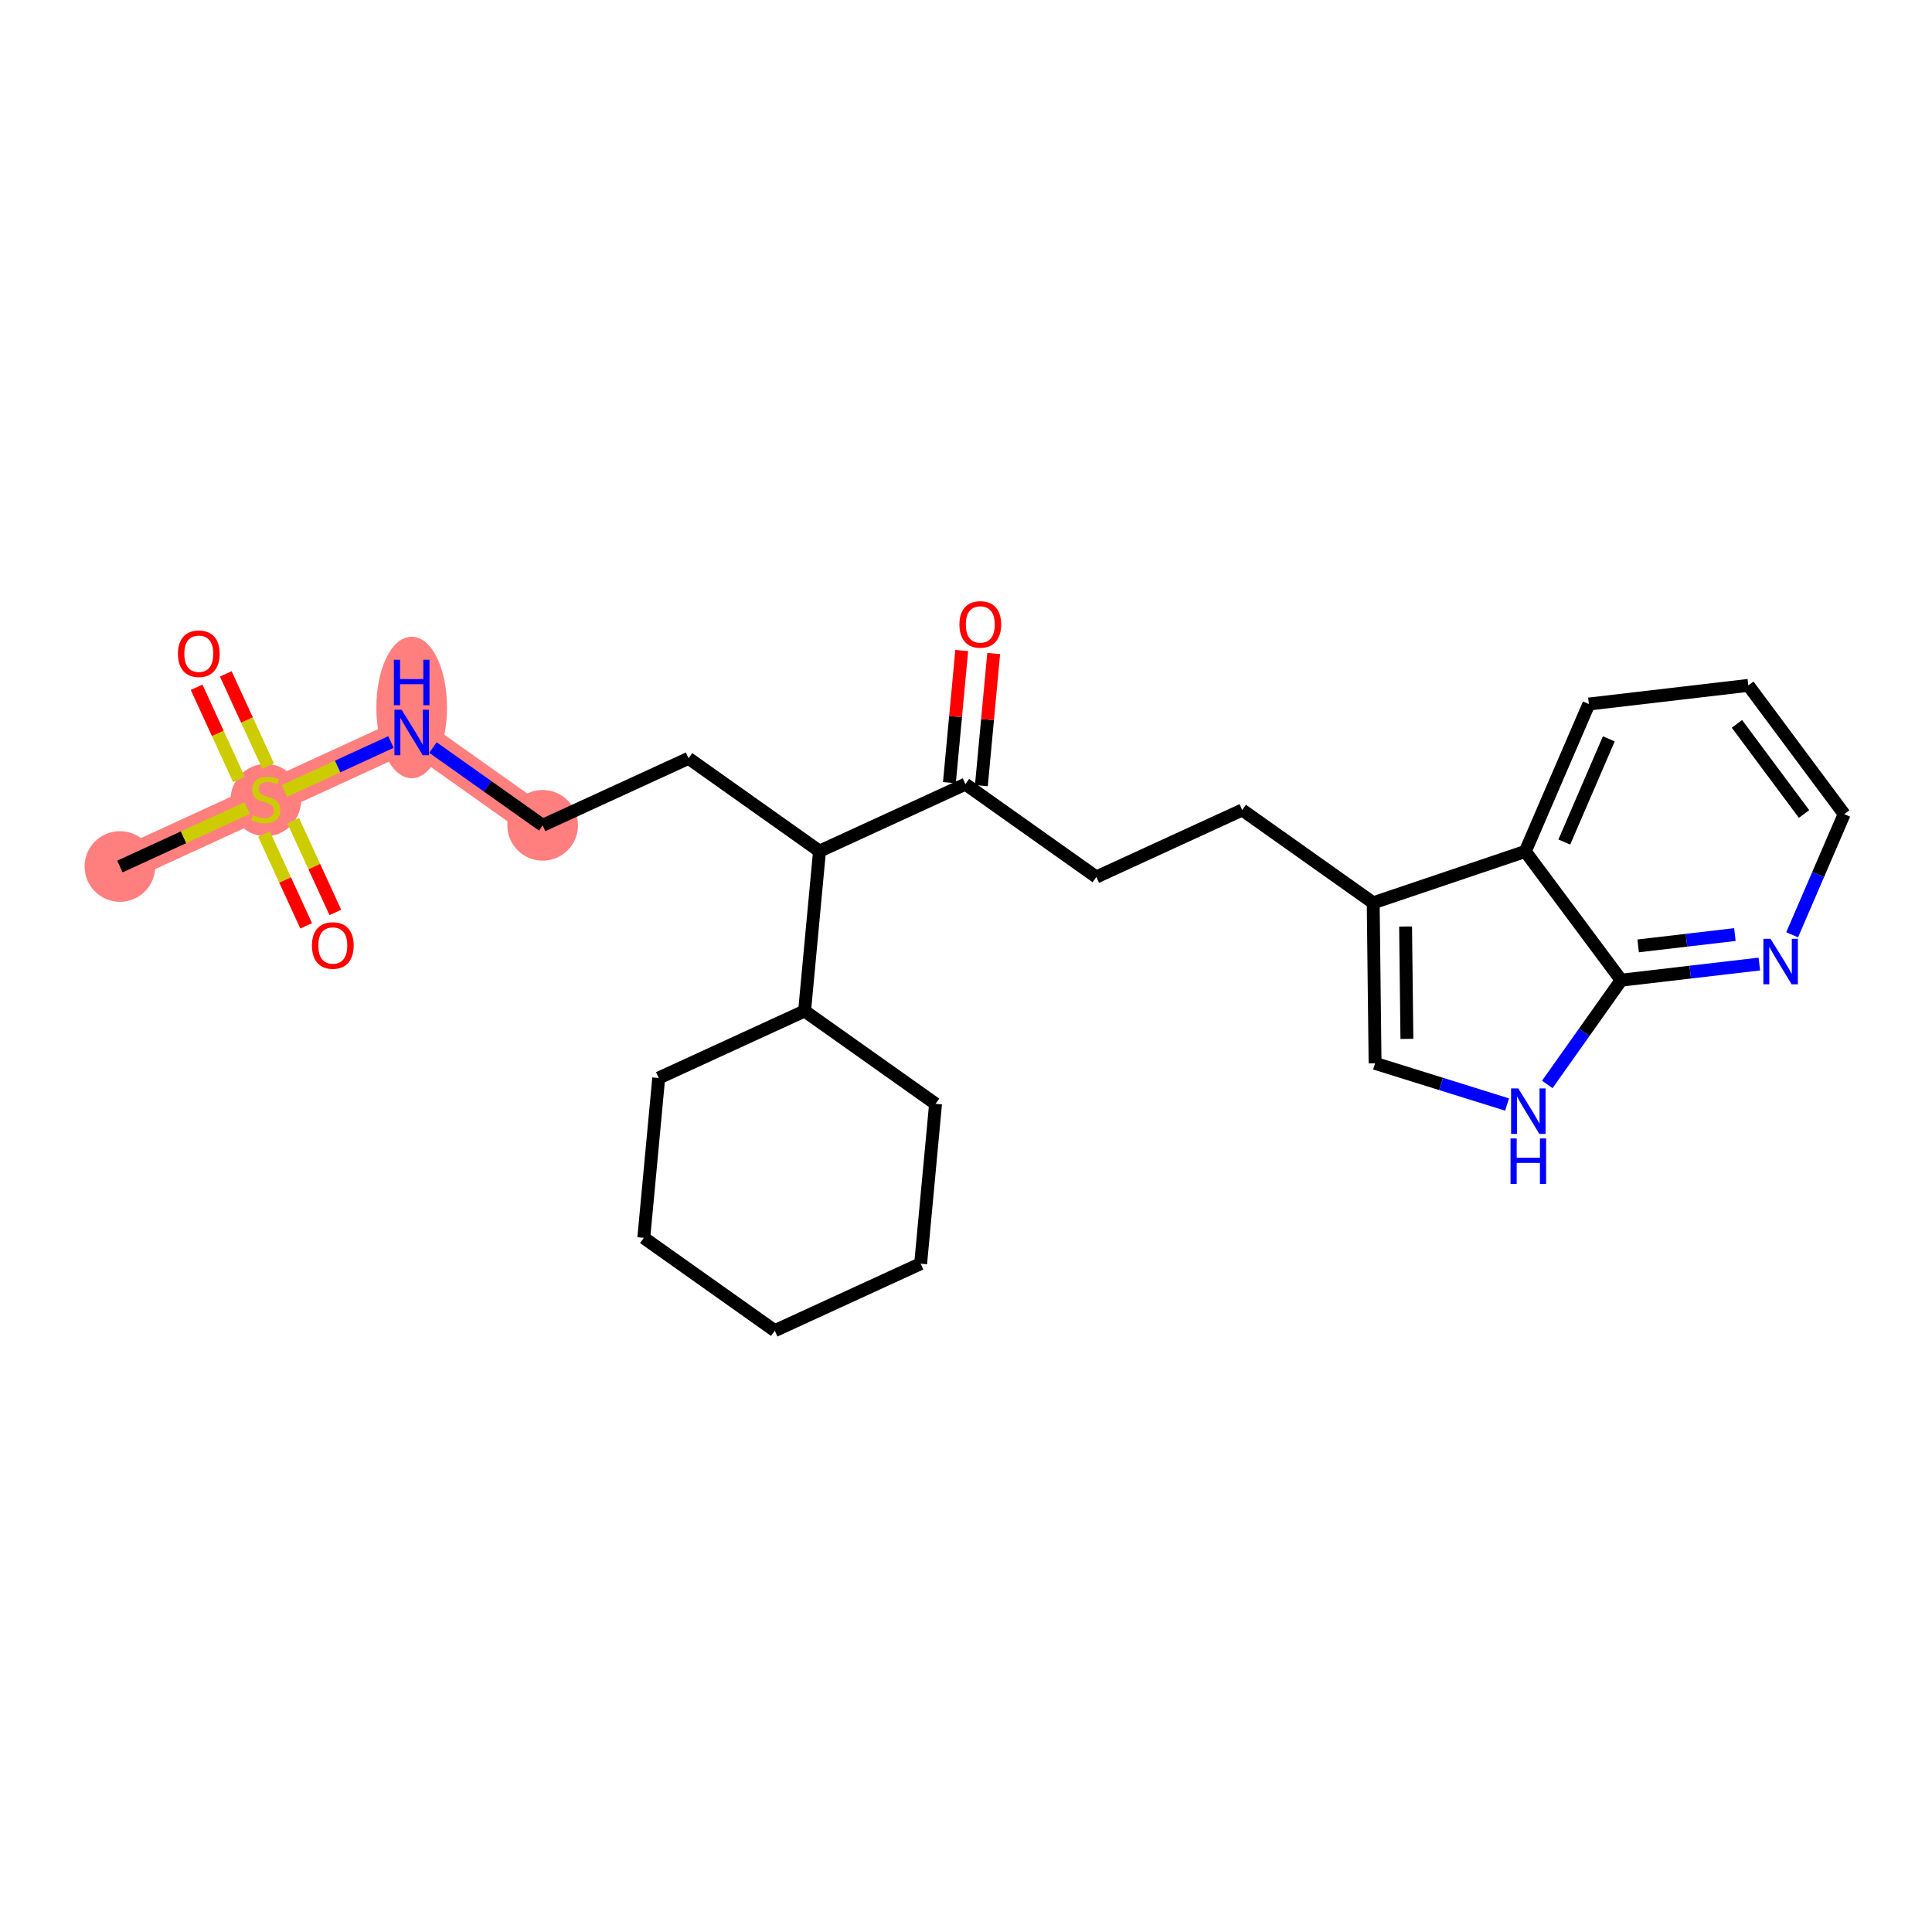 <?xml version='1.0' encoding='iso-8859-1'?>
<svg version='1.1' baseProfile='full'
              xmlns='http://www.w3.org/2000/svg'
                      xmlns:rdkit='http://www.rdkit.org/xml'
                      xmlns:xlink='http://www.w3.org/1999/xlink'
                  xml:space='preserve'
width='300px' height='300px' viewBox='0 0 300 300'>
<!-- END OF HEADER -->
<rect style='opacity:1.0;fill:#FFFFFF;stroke:none' width='300' height='300' x='0' y='0'> </rect>
<rect style='opacity:1.0;fill:#FFFFFF;stroke:none' width='300' height='300' x='0' y='0'> </rect>
<path d='M 18.622,134.55 L 41.274,124.145' style='fill:none;fill-rule:evenodd;stroke:#FF7F7F;stroke-width:5.3px;stroke-linecap:butt;stroke-linejoin:miter;stroke-opacity:1' />
<path d='M 41.274,124.145 L 63.927,113.741' style='fill:none;fill-rule:evenodd;stroke:#FF7F7F;stroke-width:5.3px;stroke-linecap:butt;stroke-linejoin:miter;stroke-opacity:1' />
<path d='M 63.927,113.741 L 84.263,128.156' style='fill:none;fill-rule:evenodd;stroke:#FF7F7F;stroke-width:5.3px;stroke-linecap:butt;stroke-linejoin:miter;stroke-opacity:1' />
<ellipse cx='18.622' cy='134.55' rx='4.986' ry='4.986'  style='fill:#FF7F7F;fill-rule:evenodd;stroke:#FF7F7F;stroke-width:1.0px;stroke-linecap:butt;stroke-linejoin:miter;stroke-opacity:1' />
<ellipse cx='41.274' cy='124.24' rx='4.986' ry='5.112'  style='fill:#FF7F7F;fill-rule:evenodd;stroke:#FF7F7F;stroke-width:1.0px;stroke-linecap:butt;stroke-linejoin:miter;stroke-opacity:1' />
<ellipse cx='63.927' cy='109.858' rx='4.986' ry='10.483'  style='fill:#FF7F7F;fill-rule:evenodd;stroke:#FF7F7F;stroke-width:1.0px;stroke-linecap:butt;stroke-linejoin:miter;stroke-opacity:1' />
<ellipse cx='84.263' cy='128.156' rx='4.986' ry='4.986'  style='fill:#FF7F7F;fill-rule:evenodd;stroke:#FF7F7F;stroke-width:1.0px;stroke-linecap:butt;stroke-linejoin:miter;stroke-opacity:1' />
<path class='bond-0 atom-0 atom-1' d='M 18.622,134.55 L 28.505,130.01' style='fill:none;fill-rule:evenodd;stroke:#000000;stroke-width:2.0px;stroke-linecap:butt;stroke-linejoin:miter;stroke-opacity:1' />
<path class='bond-0 atom-0 atom-1' d='M 28.505,130.01 L 38.388,125.471' style='fill:none;fill-rule:evenodd;stroke:#CCCC00;stroke-width:2.0px;stroke-linecap:butt;stroke-linejoin:miter;stroke-opacity:1' />
<path class='bond-1 atom-1 atom-2' d='M 40.999,129.518 L 44.271,136.641' style='fill:none;fill-rule:evenodd;stroke:#CCCC00;stroke-width:2.0px;stroke-linecap:butt;stroke-linejoin:miter;stroke-opacity:1' />
<path class='bond-1 atom-1 atom-2' d='M 44.271,136.641 L 47.542,143.764' style='fill:none;fill-rule:evenodd;stroke:#FF0000;stroke-width:2.0px;stroke-linecap:butt;stroke-linejoin:miter;stroke-opacity:1' />
<path class='bond-1 atom-1 atom-2' d='M 45.529,127.437 L 48.801,134.56' style='fill:none;fill-rule:evenodd;stroke:#CCCC00;stroke-width:2.0px;stroke-linecap:butt;stroke-linejoin:miter;stroke-opacity:1' />
<path class='bond-1 atom-1 atom-2' d='M 48.801,134.56 L 52.073,141.684' style='fill:none;fill-rule:evenodd;stroke:#FF0000;stroke-width:2.0px;stroke-linecap:butt;stroke-linejoin:miter;stroke-opacity:1' />
<path class='bond-2 atom-1 atom-3' d='M 41.637,118.962 L 38.348,111.801' style='fill:none;fill-rule:evenodd;stroke:#CCCC00;stroke-width:2.0px;stroke-linecap:butt;stroke-linejoin:miter;stroke-opacity:1' />
<path class='bond-2 atom-1 atom-3' d='M 38.348,111.801 L 35.059,104.641' style='fill:none;fill-rule:evenodd;stroke:#FF0000;stroke-width:2.0px;stroke-linecap:butt;stroke-linejoin:miter;stroke-opacity:1' />
<path class='bond-2 atom-1 atom-3' d='M 37.106,121.043 L 33.817,113.882' style='fill:none;fill-rule:evenodd;stroke:#CCCC00;stroke-width:2.0px;stroke-linecap:butt;stroke-linejoin:miter;stroke-opacity:1' />
<path class='bond-2 atom-1 atom-3' d='M 33.817,113.882 L 30.529,106.722' style='fill:none;fill-rule:evenodd;stroke:#FF0000;stroke-width:2.0px;stroke-linecap:butt;stroke-linejoin:miter;stroke-opacity:1' />
<path class='bond-3 atom-1 atom-4' d='M 44.161,122.819 L 52.433,119.02' style='fill:none;fill-rule:evenodd;stroke:#CCCC00;stroke-width:2.0px;stroke-linecap:butt;stroke-linejoin:miter;stroke-opacity:1' />
<path class='bond-3 atom-1 atom-4' d='M 52.433,119.02 L 60.706,115.22' style='fill:none;fill-rule:evenodd;stroke:#0000FF;stroke-width:2.0px;stroke-linecap:butt;stroke-linejoin:miter;stroke-opacity:1' />
<path class='bond-4 atom-4 atom-5' d='M 67.227,116.08 L 75.745,122.118' style='fill:none;fill-rule:evenodd;stroke:#0000FF;stroke-width:2.0px;stroke-linecap:butt;stroke-linejoin:miter;stroke-opacity:1' />
<path class='bond-4 atom-4 atom-5' d='M 75.745,122.118 L 84.263,128.156' style='fill:none;fill-rule:evenodd;stroke:#000000;stroke-width:2.0px;stroke-linecap:butt;stroke-linejoin:miter;stroke-opacity:1' />
<path class='bond-5 atom-5 atom-6' d='M 84.263,128.156 L 106.916,117.752' style='fill:none;fill-rule:evenodd;stroke:#000000;stroke-width:2.0px;stroke-linecap:butt;stroke-linejoin:miter;stroke-opacity:1' />
<path class='bond-6 atom-6 atom-7' d='M 106.916,117.752 L 127.252,132.167' style='fill:none;fill-rule:evenodd;stroke:#000000;stroke-width:2.0px;stroke-linecap:butt;stroke-linejoin:miter;stroke-opacity:1' />
<path class='bond-7 atom-7 atom-8' d='M 127.252,132.167 L 149.905,121.763' style='fill:none;fill-rule:evenodd;stroke:#000000;stroke-width:2.0px;stroke-linecap:butt;stroke-linejoin:miter;stroke-opacity:1' />
<path class='bond-20 atom-7 atom-21' d='M 127.252,132.167 L 124.936,156.987' style='fill:none;fill-rule:evenodd;stroke:#000000;stroke-width:2.0px;stroke-linecap:butt;stroke-linejoin:miter;stroke-opacity:1' />
<path class='bond-8 atom-8 atom-9' d='M 152.387,121.995 L 153.344,111.736' style='fill:none;fill-rule:evenodd;stroke:#000000;stroke-width:2.0px;stroke-linecap:butt;stroke-linejoin:miter;stroke-opacity:1' />
<path class='bond-8 atom-8 atom-9' d='M 153.344,111.736 L 154.301,101.477' style='fill:none;fill-rule:evenodd;stroke:#FF0000;stroke-width:2.0px;stroke-linecap:butt;stroke-linejoin:miter;stroke-opacity:1' />
<path class='bond-8 atom-8 atom-9' d='M 147.423,121.531 L 148.38,111.273' style='fill:none;fill-rule:evenodd;stroke:#000000;stroke-width:2.0px;stroke-linecap:butt;stroke-linejoin:miter;stroke-opacity:1' />
<path class='bond-8 atom-8 atom-9' d='M 148.38,111.273 L 149.337,101.014' style='fill:none;fill-rule:evenodd;stroke:#FF0000;stroke-width:2.0px;stroke-linecap:butt;stroke-linejoin:miter;stroke-opacity:1' />
<path class='bond-9 atom-8 atom-10' d='M 149.905,121.763 L 170.241,136.178' style='fill:none;fill-rule:evenodd;stroke:#000000;stroke-width:2.0px;stroke-linecap:butt;stroke-linejoin:miter;stroke-opacity:1' />
<path class='bond-10 atom-10 atom-11' d='M 170.241,136.178 L 192.894,125.774' style='fill:none;fill-rule:evenodd;stroke:#000000;stroke-width:2.0px;stroke-linecap:butt;stroke-linejoin:miter;stroke-opacity:1' />
<path class='bond-11 atom-11 atom-12' d='M 192.894,125.774 L 213.23,140.189' style='fill:none;fill-rule:evenodd;stroke:#000000;stroke-width:2.0px;stroke-linecap:butt;stroke-linejoin:miter;stroke-opacity:1' />
<path class='bond-12 atom-12 atom-13' d='M 213.23,140.189 L 213.521,165.115' style='fill:none;fill-rule:evenodd;stroke:#000000;stroke-width:2.0px;stroke-linecap:butt;stroke-linejoin:miter;stroke-opacity:1' />
<path class='bond-12 atom-12 atom-13' d='M 218.259,143.87 L 218.463,161.318' style='fill:none;fill-rule:evenodd;stroke:#000000;stroke-width:2.0px;stroke-linecap:butt;stroke-linejoin:miter;stroke-opacity:1' />
<path class='bond-26 atom-20 atom-12' d='M 236.846,132.21 L 213.23,140.189' style='fill:none;fill-rule:evenodd;stroke:#000000;stroke-width:2.0px;stroke-linecap:butt;stroke-linejoin:miter;stroke-opacity:1' />
<path class='bond-13 atom-13 atom-14' d='M 213.521,165.115 L 223.769,168.313' style='fill:none;fill-rule:evenodd;stroke:#000000;stroke-width:2.0px;stroke-linecap:butt;stroke-linejoin:miter;stroke-opacity:1' />
<path class='bond-13 atom-13 atom-14' d='M 223.769,168.313 L 234.017,171.511' style='fill:none;fill-rule:evenodd;stroke:#0000FF;stroke-width:2.0px;stroke-linecap:butt;stroke-linejoin:miter;stroke-opacity:1' />
<path class='bond-14 atom-14 atom-15' d='M 240.261,168.388 L 245.997,160.296' style='fill:none;fill-rule:evenodd;stroke:#0000FF;stroke-width:2.0px;stroke-linecap:butt;stroke-linejoin:miter;stroke-opacity:1' />
<path class='bond-14 atom-14 atom-15' d='M 245.997,160.296 L 251.733,152.204' style='fill:none;fill-rule:evenodd;stroke:#000000;stroke-width:2.0px;stroke-linecap:butt;stroke-linejoin:miter;stroke-opacity:1' />
<path class='bond-15 atom-15 atom-16' d='M 251.733,152.204 L 262.462,150.949' style='fill:none;fill-rule:evenodd;stroke:#000000;stroke-width:2.0px;stroke-linecap:butt;stroke-linejoin:miter;stroke-opacity:1' />
<path class='bond-15 atom-15 atom-16' d='M 262.462,150.949 L 273.191,149.695' style='fill:none;fill-rule:evenodd;stroke:#0000FF;stroke-width:2.0px;stroke-linecap:butt;stroke-linejoin:miter;stroke-opacity:1' />
<path class='bond-15 atom-15 atom-16' d='M 254.372,146.876 L 261.883,145.998' style='fill:none;fill-rule:evenodd;stroke:#000000;stroke-width:2.0px;stroke-linecap:butt;stroke-linejoin:miter;stroke-opacity:1' />
<path class='bond-15 atom-15 atom-16' d='M 261.883,145.998 L 269.393,145.119' style='fill:none;fill-rule:evenodd;stroke:#0000FF;stroke-width:2.0px;stroke-linecap:butt;stroke-linejoin:miter;stroke-opacity:1' />
<path class='bond-28 atom-20 atom-15' d='M 236.846,132.21 L 251.733,152.204' style='fill:none;fill-rule:evenodd;stroke:#000000;stroke-width:2.0px;stroke-linecap:butt;stroke-linejoin:miter;stroke-opacity:1' />
<path class='bond-16 atom-16 atom-17' d='M 278.283,145.156 L 282.323,135.788' style='fill:none;fill-rule:evenodd;stroke:#0000FF;stroke-width:2.0px;stroke-linecap:butt;stroke-linejoin:miter;stroke-opacity:1' />
<path class='bond-16 atom-16 atom-17' d='M 282.323,135.788 L 286.364,126.419' style='fill:none;fill-rule:evenodd;stroke:#000000;stroke-width:2.0px;stroke-linecap:butt;stroke-linejoin:miter;stroke-opacity:1' />
<path class='bond-17 atom-17 atom-18' d='M 286.364,126.419 L 271.477,106.425' style='fill:none;fill-rule:evenodd;stroke:#000000;stroke-width:2.0px;stroke-linecap:butt;stroke-linejoin:miter;stroke-opacity:1' />
<path class='bond-17 atom-17 atom-18' d='M 280.132,126.398 L 269.711,112.402' style='fill:none;fill-rule:evenodd;stroke:#000000;stroke-width:2.0px;stroke-linecap:butt;stroke-linejoin:miter;stroke-opacity:1' />
<path class='bond-18 atom-18 atom-19' d='M 271.477,106.425 L 246.718,109.32' style='fill:none;fill-rule:evenodd;stroke:#000000;stroke-width:2.0px;stroke-linecap:butt;stroke-linejoin:miter;stroke-opacity:1' />
<path class='bond-19 atom-19 atom-20' d='M 246.718,109.32 L 236.846,132.21' style='fill:none;fill-rule:evenodd;stroke:#000000;stroke-width:2.0px;stroke-linecap:butt;stroke-linejoin:miter;stroke-opacity:1' />
<path class='bond-19 atom-19 atom-20' d='M 249.815,114.728 L 242.905,130.751' style='fill:none;fill-rule:evenodd;stroke:#000000;stroke-width:2.0px;stroke-linecap:butt;stroke-linejoin:miter;stroke-opacity:1' />
<path class='bond-21 atom-21 atom-22' d='M 124.936,156.987 L 102.284,167.391' style='fill:none;fill-rule:evenodd;stroke:#000000;stroke-width:2.0px;stroke-linecap:butt;stroke-linejoin:miter;stroke-opacity:1' />
<path class='bond-27 atom-26 atom-21' d='M 145.273,171.402 L 124.936,156.987' style='fill:none;fill-rule:evenodd;stroke:#000000;stroke-width:2.0px;stroke-linecap:butt;stroke-linejoin:miter;stroke-opacity:1' />
<path class='bond-22 atom-22 atom-23' d='M 102.284,167.391 L 99.968,192.211' style='fill:none;fill-rule:evenodd;stroke:#000000;stroke-width:2.0px;stroke-linecap:butt;stroke-linejoin:miter;stroke-opacity:1' />
<path class='bond-23 atom-23 atom-24' d='M 99.968,192.211 L 120.305,206.626' style='fill:none;fill-rule:evenodd;stroke:#000000;stroke-width:2.0px;stroke-linecap:butt;stroke-linejoin:miter;stroke-opacity:1' />
<path class='bond-24 atom-24 atom-25' d='M 120.305,206.626 L 142.957,196.222' style='fill:none;fill-rule:evenodd;stroke:#000000;stroke-width:2.0px;stroke-linecap:butt;stroke-linejoin:miter;stroke-opacity:1' />
<path class='bond-25 atom-25 atom-26' d='M 142.957,196.222 L 145.273,171.402' style='fill:none;fill-rule:evenodd;stroke:#000000;stroke-width:2.0px;stroke-linecap:butt;stroke-linejoin:miter;stroke-opacity:1' />
<path  class='atom-1' d='M 39.28 126.568
Q 39.36 126.598, 39.689 126.738
Q 40.018 126.877, 40.377 126.967
Q 40.746 127.047, 41.105 127.047
Q 41.773 127.047, 42.162 126.728
Q 42.55 126.399, 42.55 125.83
Q 42.55 125.441, 42.351 125.202
Q 42.162 124.963, 41.862 124.833
Q 41.563 124.704, 41.065 124.554
Q 40.437 124.365, 40.058 124.185
Q 39.689 124.006, 39.42 123.627
Q 39.16 123.248, 39.16 122.61
Q 39.16 121.722, 39.759 121.174
Q 40.367 120.626, 41.563 120.626
Q 42.381 120.626, 43.308 121.014
L 43.079 121.782
Q 42.231 121.433, 41.593 121.433
Q 40.905 121.433, 40.526 121.722
Q 40.148 122.001, 40.157 122.49
Q 40.157 122.869, 40.347 123.098
Q 40.546 123.328, 40.825 123.457
Q 41.115 123.587, 41.593 123.736
Q 42.231 123.936, 42.61 124.135
Q 42.989 124.335, 43.258 124.744
Q 43.538 125.142, 43.538 125.83
Q 43.538 126.808, 42.88 127.336
Q 42.231 127.854, 41.145 127.854
Q 40.516 127.854, 40.038 127.715
Q 39.569 127.585, 39.011 127.356
L 39.28 126.568
' fill='#CCCC00'/>
<path  class='atom-2' d='M 48.438 146.818
Q 48.438 145.123, 49.276 144.175
Q 50.113 143.228, 51.679 143.228
Q 53.244 143.228, 54.082 144.175
Q 54.919 145.123, 54.919 146.818
Q 54.919 148.533, 54.072 149.51
Q 53.224 150.477, 51.679 150.477
Q 50.123 150.477, 49.276 149.51
Q 48.438 148.543, 48.438 146.818
M 51.679 149.679
Q 52.755 149.679, 53.334 148.961
Q 53.922 148.233, 53.922 146.818
Q 53.922 145.432, 53.334 144.734
Q 52.755 144.026, 51.679 144.026
Q 50.602 144.026, 50.013 144.724
Q 49.435 145.422, 49.435 146.818
Q 49.435 148.243, 50.013 148.961
Q 50.602 149.679, 51.679 149.679
' fill='#FF0000'/>
<path  class='atom-3' d='M 27.629 101.513
Q 27.629 99.818, 28.467 98.871
Q 29.304 97.923, 30.87 97.923
Q 32.435 97.923, 33.273 98.871
Q 34.111 99.818, 34.111 101.513
Q 34.111 103.228, 33.263 104.205
Q 32.415 105.172, 30.87 105.172
Q 29.314 105.172, 28.467 104.205
Q 27.629 103.238, 27.629 101.513
M 30.87 104.375
Q 31.947 104.375, 32.525 103.657
Q 33.113 102.929, 33.113 101.513
Q 33.113 100.127, 32.525 99.429
Q 31.947 98.721, 30.87 98.721
Q 29.793 98.721, 29.205 99.419
Q 28.626 100.117, 28.626 101.513
Q 28.626 102.939, 29.205 103.657
Q 29.793 104.375, 30.87 104.375
' fill='#FF0000'/>
<path  class='atom-4' d='M 62.366 110.211
L 64.679 113.95
Q 64.909 114.319, 65.278 114.987
Q 65.647 115.655, 65.666 115.695
L 65.666 110.211
L 66.604 110.211
L 66.604 117.271
L 65.637 117.271
L 63.154 113.183
Q 62.865 112.704, 62.556 112.156
Q 62.257 111.607, 62.167 111.438
L 62.167 117.271
L 61.249 117.271
L 61.249 110.211
L 62.366 110.211
' fill='#0000FF'/>
<path  class='atom-4' d='M 61.165 102.446
L 62.122 102.446
L 62.122 105.447
L 65.731 105.447
L 65.731 102.446
L 66.689 102.446
L 66.689 109.505
L 65.731 109.505
L 65.731 106.245
L 62.122 106.245
L 62.122 109.505
L 61.165 109.505
L 61.165 102.446
' fill='#0000FF'/>
<path  class='atom-9' d='M 148.98 96.963
Q 148.98 95.268, 149.817 94.321
Q 150.655 93.374, 152.22 93.374
Q 153.786 93.374, 154.623 94.321
Q 155.461 95.268, 155.461 96.963
Q 155.461 98.678, 154.613 99.655
Q 153.766 100.623, 152.22 100.623
Q 150.665 100.623, 149.817 99.655
Q 148.98 98.688, 148.98 96.963
M 152.22 99.825
Q 153.297 99.825, 153.876 99.107
Q 154.464 98.379, 154.464 96.963
Q 154.464 95.577, 153.876 94.879
Q 153.297 94.171, 152.22 94.171
Q 151.143 94.171, 150.555 94.869
Q 149.977 95.567, 149.977 96.963
Q 149.977 98.389, 150.555 99.107
Q 151.143 99.825, 152.22 99.825
' fill='#FF0000'/>
<path  class='atom-14' d='M 235.757 169.011
L 238.07 172.75
Q 238.299 173.119, 238.668 173.787
Q 239.037 174.455, 239.057 174.495
L 239.057 169.011
L 239.995 169.011
L 239.995 176.07
L 239.027 176.07
L 236.545 171.982
Q 236.255 171.504, 235.946 170.955
Q 235.647 170.407, 235.557 170.237
L 235.557 176.07
L 234.64 176.07
L 234.64 169.011
L 235.757 169.011
' fill='#0000FF'/>
<path  class='atom-14' d='M 234.555 176.776
L 235.513 176.776
L 235.513 179.778
L 239.122 179.778
L 239.122 176.776
L 240.079 176.776
L 240.079 183.836
L 239.122 183.836
L 239.122 180.575
L 235.513 180.575
L 235.513 183.836
L 234.555 183.836
L 234.555 176.776
' fill='#0000FF'/>
<path  class='atom-16' d='M 274.931 145.779
L 277.244 149.518
Q 277.474 149.887, 277.843 150.555
Q 278.212 151.223, 278.231 151.263
L 278.231 145.779
L 279.169 145.779
L 279.169 152.839
L 278.202 152.839
L 275.719 148.75
Q 275.43 148.272, 275.12 147.723
Q 274.821 147.175, 274.732 147.005
L 274.732 152.839
L 273.814 152.839
L 273.814 145.779
L 274.931 145.779
' fill='#0000FF'/>
</svg>
